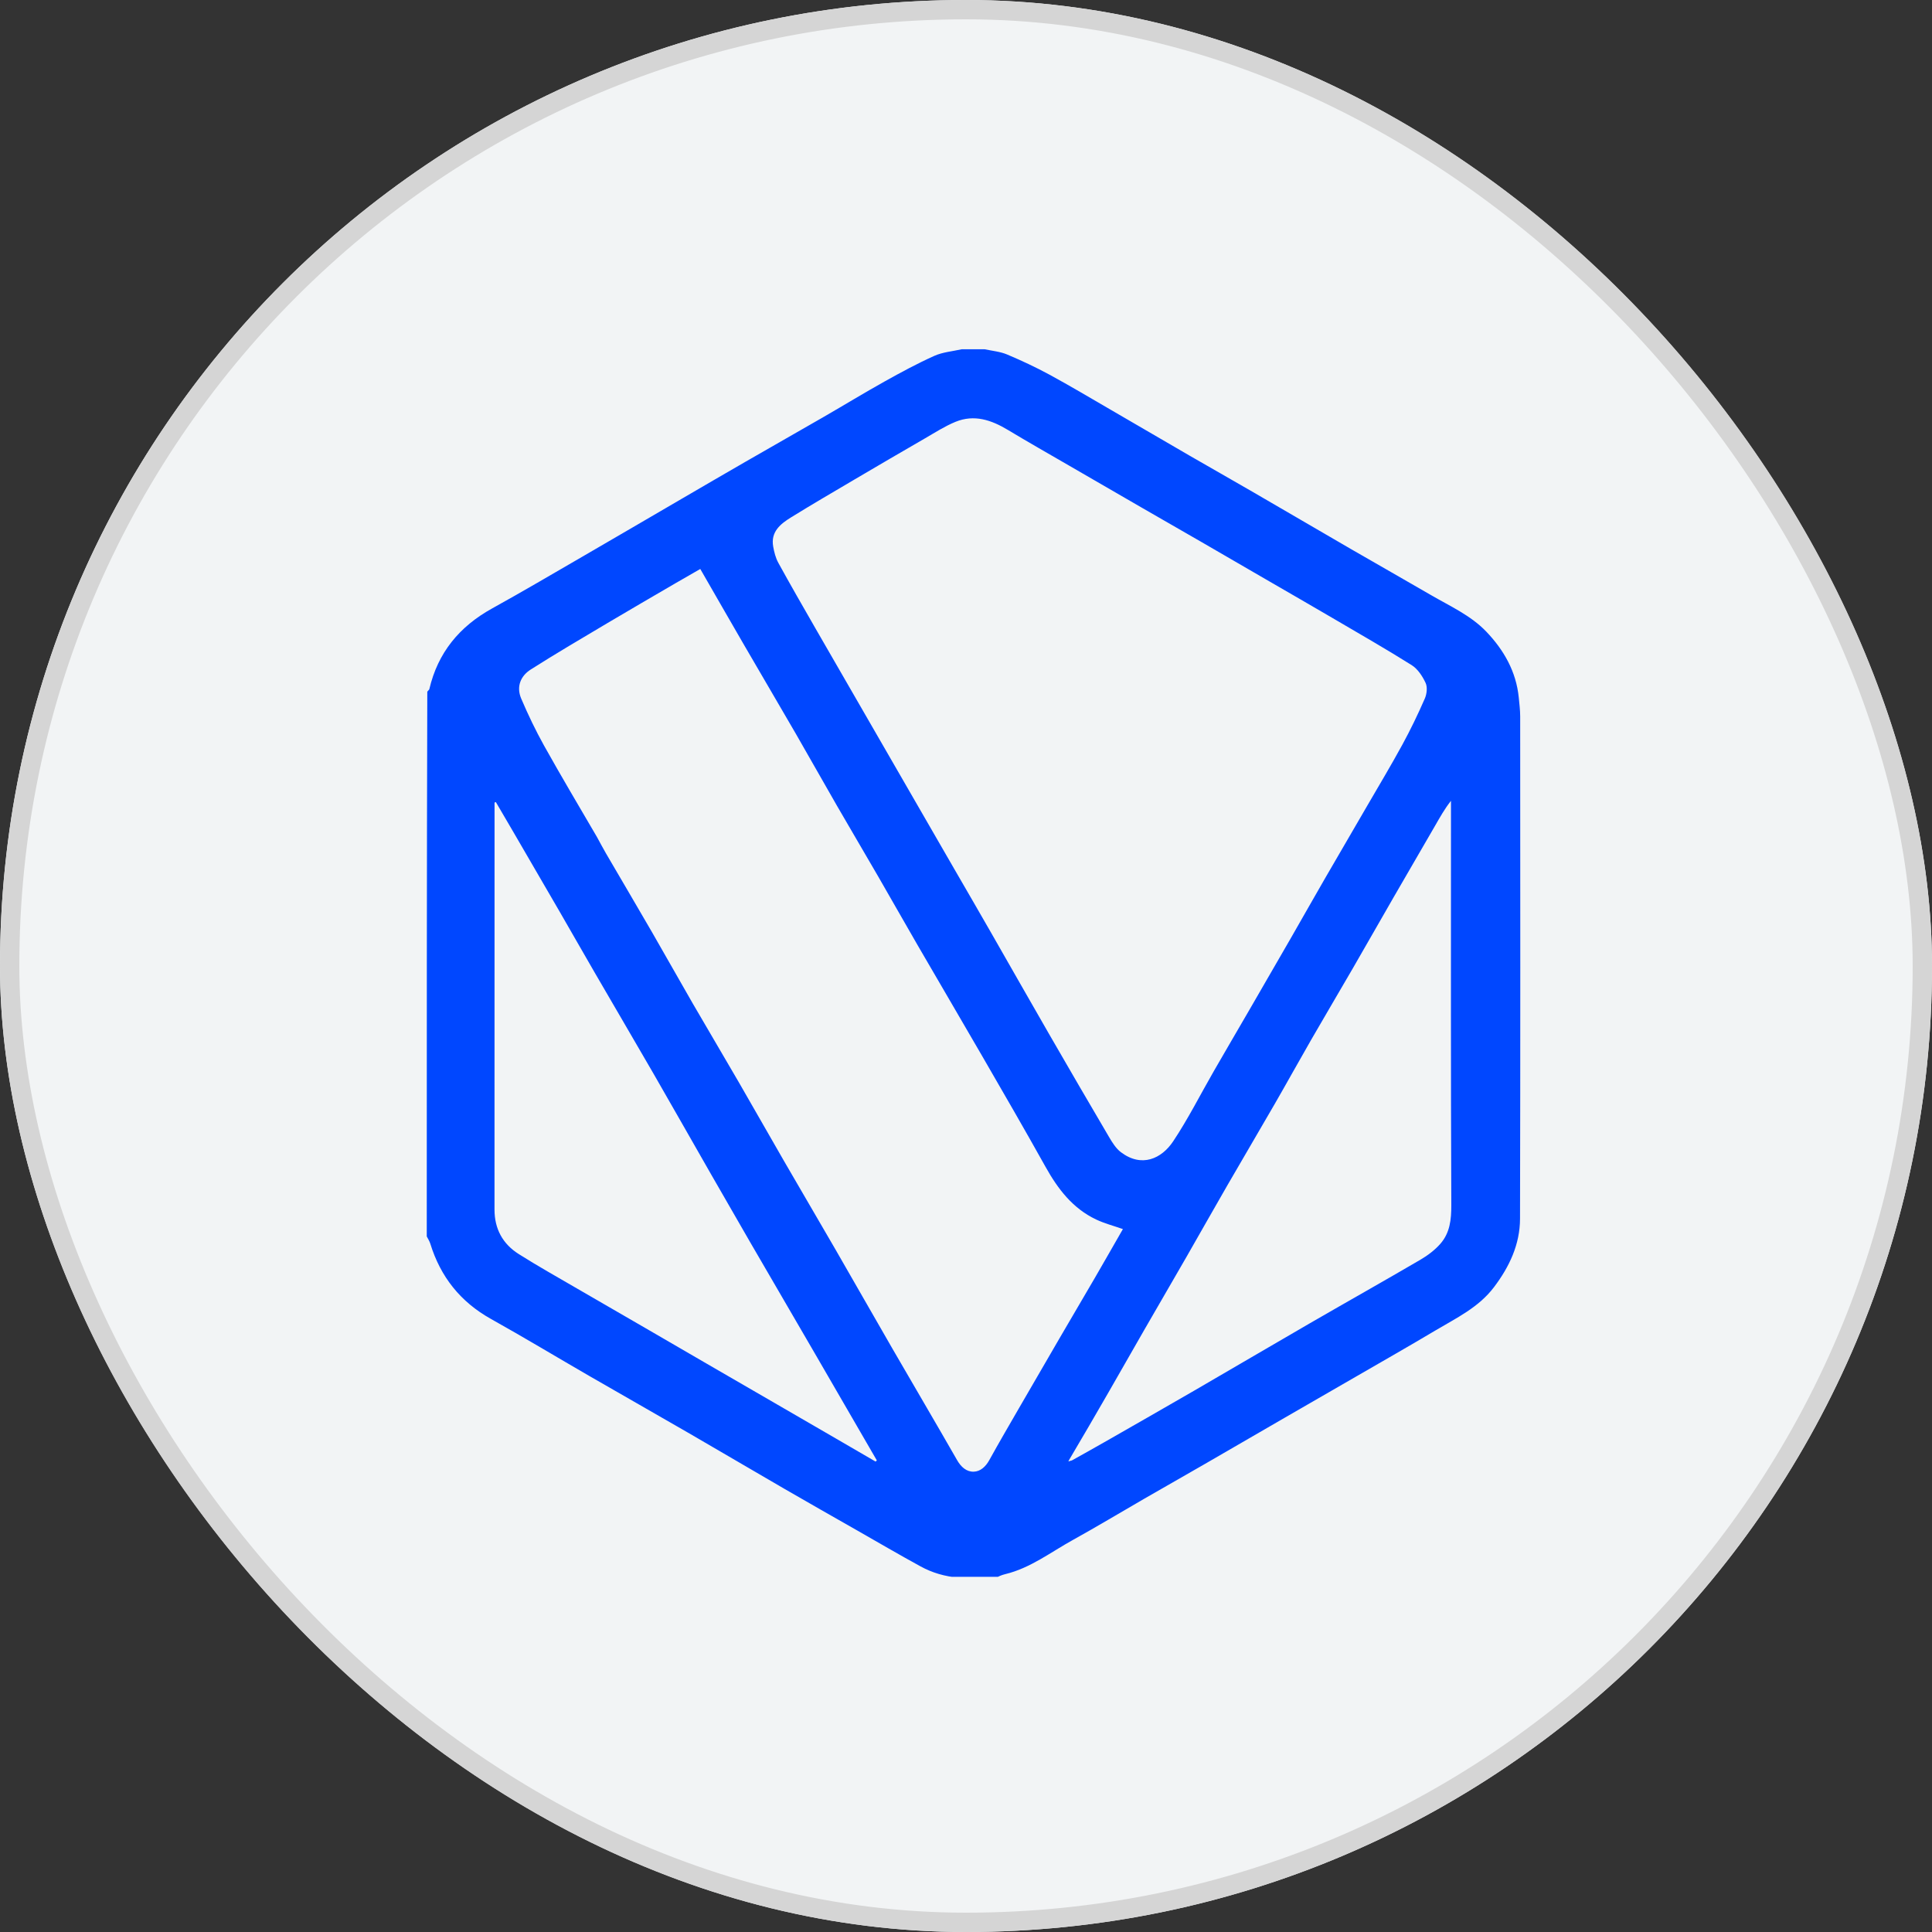 <svg width="84" height="84" viewBox="0 0 84 84" fill="none" xmlns="http://www.w3.org/2000/svg">
<rect x="0" y="0" width="84" height="84" fill="#333333" stroke="none"/>
<g clip-path="url(#clip0_7275_556)">
<rect width="84" height="84" rx="42" fill="#F2F4F5"/>
<g clip-path="url(#clip1_7275_556)">
<path d="M42.809 15.185C43.156 15.258 43.492 15.288 43.788 15.413C44.416 15.678 45.037 15.968 45.636 16.293C46.531 16.779 47.405 17.302 48.286 17.812C49.436 18.479 50.583 19.152 51.734 19.818C52.634 20.338 53.538 20.849 54.437 21.37C55.876 22.203 57.309 23.045 58.748 23.878C59.898 24.544 61.056 25.198 62.206 25.867C63.041 26.354 63.943 26.753 64.623 27.464C65.386 28.264 65.92 29.196 66.033 30.325C66.06 30.597 66.094 30.87 66.095 31.143C66.098 38.424 66.106 45.705 66.088 52.986C66.086 54.101 65.627 55.078 64.953 55.967C64.283 56.852 63.312 57.308 62.401 57.851C61.25 58.537 60.086 59.199 58.926 59.87C57.909 60.458 56.891 61.043 55.874 61.631C54.715 62.302 53.556 62.975 52.396 63.645C51.514 64.153 50.629 64.656 49.747 65.164C48.712 65.761 47.688 66.379 46.643 66.957C45.683 67.487 44.802 68.176 43.707 68.441C43.569 68.474 43.437 68.529 43.295 68.598C42.773 68.622 42.259 68.622 41.705 68.598C41.082 68.544 40.532 68.382 40.027 68.106C39.098 67.598 38.183 67.063 37.263 66.538C36.217 65.941 35.168 65.348 34.126 64.744C32.742 63.943 31.366 63.13 29.982 62.329C28.535 61.492 27.081 60.667 25.633 59.831C24.204 59.005 22.79 58.152 21.349 57.347C20.019 56.605 19.153 55.515 18.708 54.071C18.674 53.961 18.607 53.861 18.555 53.757C18.555 45.874 18.555 37.992 18.578 30.072C18.623 30.012 18.66 29.993 18.666 29.966C19.036 28.374 19.978 27.238 21.398 26.453C22.716 25.724 24.014 24.96 25.317 24.205C26.764 23.367 28.206 22.521 29.651 21.68C30.567 21.147 31.481 20.613 32.399 20.084C33.542 19.426 34.688 18.775 35.831 18.116C36.712 17.607 37.581 17.077 38.47 16.581C39.175 16.187 39.888 15.802 40.623 15.472C40.989 15.308 41.415 15.276 41.813 15.185C42.135 15.185 42.457 15.185 42.809 15.185ZM46.606 63.496C47.077 63.232 47.548 62.971 48.017 62.703C49.315 61.961 50.614 61.22 51.909 60.47C53.59 59.496 55.263 58.51 56.945 57.537C58.545 56.612 60.157 55.706 61.753 54.773C62.073 54.586 62.385 54.352 62.627 54.075C63.039 53.604 63.103 53.029 63.1 52.399C63.076 46.646 63.086 40.892 63.086 35.139C63.086 35.032 63.086 34.925 63.086 34.818C62.808 35.17 62.608 35.533 62.401 35.891C61.798 36.935 61.19 37.975 60.588 39.019C59.996 40.045 59.412 41.075 58.819 42.1C58.22 43.134 57.611 44.162 57.014 45.197C56.48 46.124 55.963 47.061 55.429 47.987C54.744 49.175 54.045 50.356 53.36 51.543C52.762 52.578 52.177 53.619 51.582 54.655C50.971 55.717 50.353 56.775 49.742 57.837C49.223 58.738 48.711 59.642 48.193 60.542C47.633 61.514 47.07 62.484 46.48 63.48C46.471 63.501 46.461 63.523 46.451 63.544C46.487 63.53 46.523 63.516 46.606 63.496ZM41.489 37.779C42.025 38.705 42.562 39.63 43.094 40.558C43.931 42.017 44.76 43.482 45.601 44.939C46.468 46.443 47.341 47.943 48.221 49.438C48.362 49.677 48.52 49.933 48.734 50.095C49.638 50.779 50.504 50.379 51.008 49.622C51.657 48.648 52.186 47.593 52.772 46.576C53.285 45.685 53.805 44.798 54.321 43.908C54.914 42.883 55.508 41.858 56.099 40.831C56.606 39.949 57.106 39.062 57.615 38.181C58.218 37.137 58.828 36.097 59.432 35.055C59.948 34.165 60.478 33.283 60.97 32.381C61.327 31.728 61.65 31.055 61.948 30.373C62.036 30.174 62.069 29.877 61.983 29.692C61.847 29.4 61.64 29.084 61.376 28.918C60.233 28.2 59.06 27.53 57.896 26.847C57.008 26.327 56.117 25.814 55.227 25.299C54.239 24.725 53.251 24.151 52.261 23.579C51.38 23.07 50.496 22.564 49.614 22.056C48.571 21.453 47.528 20.85 46.485 20.245C45.596 19.73 44.701 19.222 43.82 18.692C43.101 18.259 42.353 18.006 41.539 18.342C41.08 18.531 40.656 18.805 40.224 19.055C39.189 19.652 38.158 20.256 37.128 20.862C36.215 21.4 35.3 21.934 34.399 22.491C33.936 22.777 33.502 23.118 33.617 23.764C33.66 24.006 33.723 24.257 33.84 24.47C34.37 25.435 34.92 26.39 35.469 27.345C36.427 29.011 37.39 30.674 38.35 32.339C39.388 34.139 40.425 35.939 41.489 37.779ZM25.956 36.394C26.086 36.63 26.211 36.87 26.347 37.104C27.012 38.244 27.683 39.38 28.344 40.522C28.942 41.556 29.524 42.599 30.122 43.633C30.783 44.775 31.459 45.909 32.12 47.051C32.781 48.192 33.429 49.341 34.09 50.483C34.828 51.76 35.577 53.031 36.315 54.308C37.151 55.756 37.977 57.211 38.814 58.659C39.745 60.269 40.69 61.872 41.614 63.486C41.784 63.782 42.022 63.995 42.335 63.986C42.626 63.979 42.856 63.767 43.011 63.487C43.428 62.733 43.862 61.988 44.294 61.241C44.876 60.234 45.46 59.228 46.045 58.223C46.563 57.334 47.086 56.448 47.603 55.559C48.02 54.841 48.431 54.119 48.822 53.438C48.429 53.3 48.026 53.196 47.656 53.021C46.639 52.539 45.995 51.695 45.459 50.734C44.558 49.119 43.63 47.519 42.705 45.918C41.774 44.308 40.83 42.705 39.897 41.096C39.323 40.107 38.763 39.111 38.191 38.123C37.593 37.088 36.983 36.061 36.386 35.026C35.788 33.991 35.206 32.948 34.608 31.914C33.864 30.628 33.109 29.349 32.364 28.064C31.723 26.959 31.088 25.85 30.447 24.738C30.08 24.949 29.72 25.153 29.362 25.362C28.375 25.939 27.385 26.511 26.403 27.095C25.288 27.759 24.167 28.414 23.073 29.111C22.651 29.38 22.433 29.839 22.662 30.376C22.958 31.07 23.286 31.756 23.653 32.415C24.392 33.739 25.167 35.043 25.956 36.394ZM32.617 54.011C32.051 53.029 31.485 52.049 30.922 51.067C30.085 49.607 29.256 48.143 28.416 46.685C27.569 45.218 26.71 43.759 25.861 42.294C25.35 41.413 24.848 40.528 24.338 39.647C23.672 38.496 23.003 37.347 22.334 36.198C22.077 35.756 21.817 35.315 21.559 34.873C21.54 34.879 21.521 34.886 21.502 34.893C21.502 35.006 21.502 35.118 21.502 35.231C21.502 41.017 21.504 46.802 21.5 52.588C21.5 53.43 21.857 54.083 22.552 54.523C23.376 55.045 24.23 55.522 25.073 56.013C26.061 56.588 27.052 57.157 28.04 57.73C28.93 58.245 29.819 58.763 30.708 59.279C31.697 59.852 32.686 60.424 33.675 60.997C34.564 61.512 35.454 62.028 36.344 62.544C36.919 62.877 37.494 63.212 38.07 63.547C38.088 63.53 38.105 63.513 38.123 63.496C36.299 60.346 34.475 57.195 32.617 54.011Z" fill="#0047FF"/>
</g>
</g>
<rect x="0.42" y="0.42" width="83.16" height="83.16" rx="41.58" stroke="#D5D5D5" stroke-width="0.84"/>
<defs>
<clipPath id="clip0_7275_556">
<rect width="84" height="84" rx="42" fill="white"/>
</clipPath>
<clipPath id="clip1_7275_556">
<rect width="285.512" height="53.437" fill="white" transform="translate(18.492 15.121)"/>
</clipPath>
</defs>
</svg>
